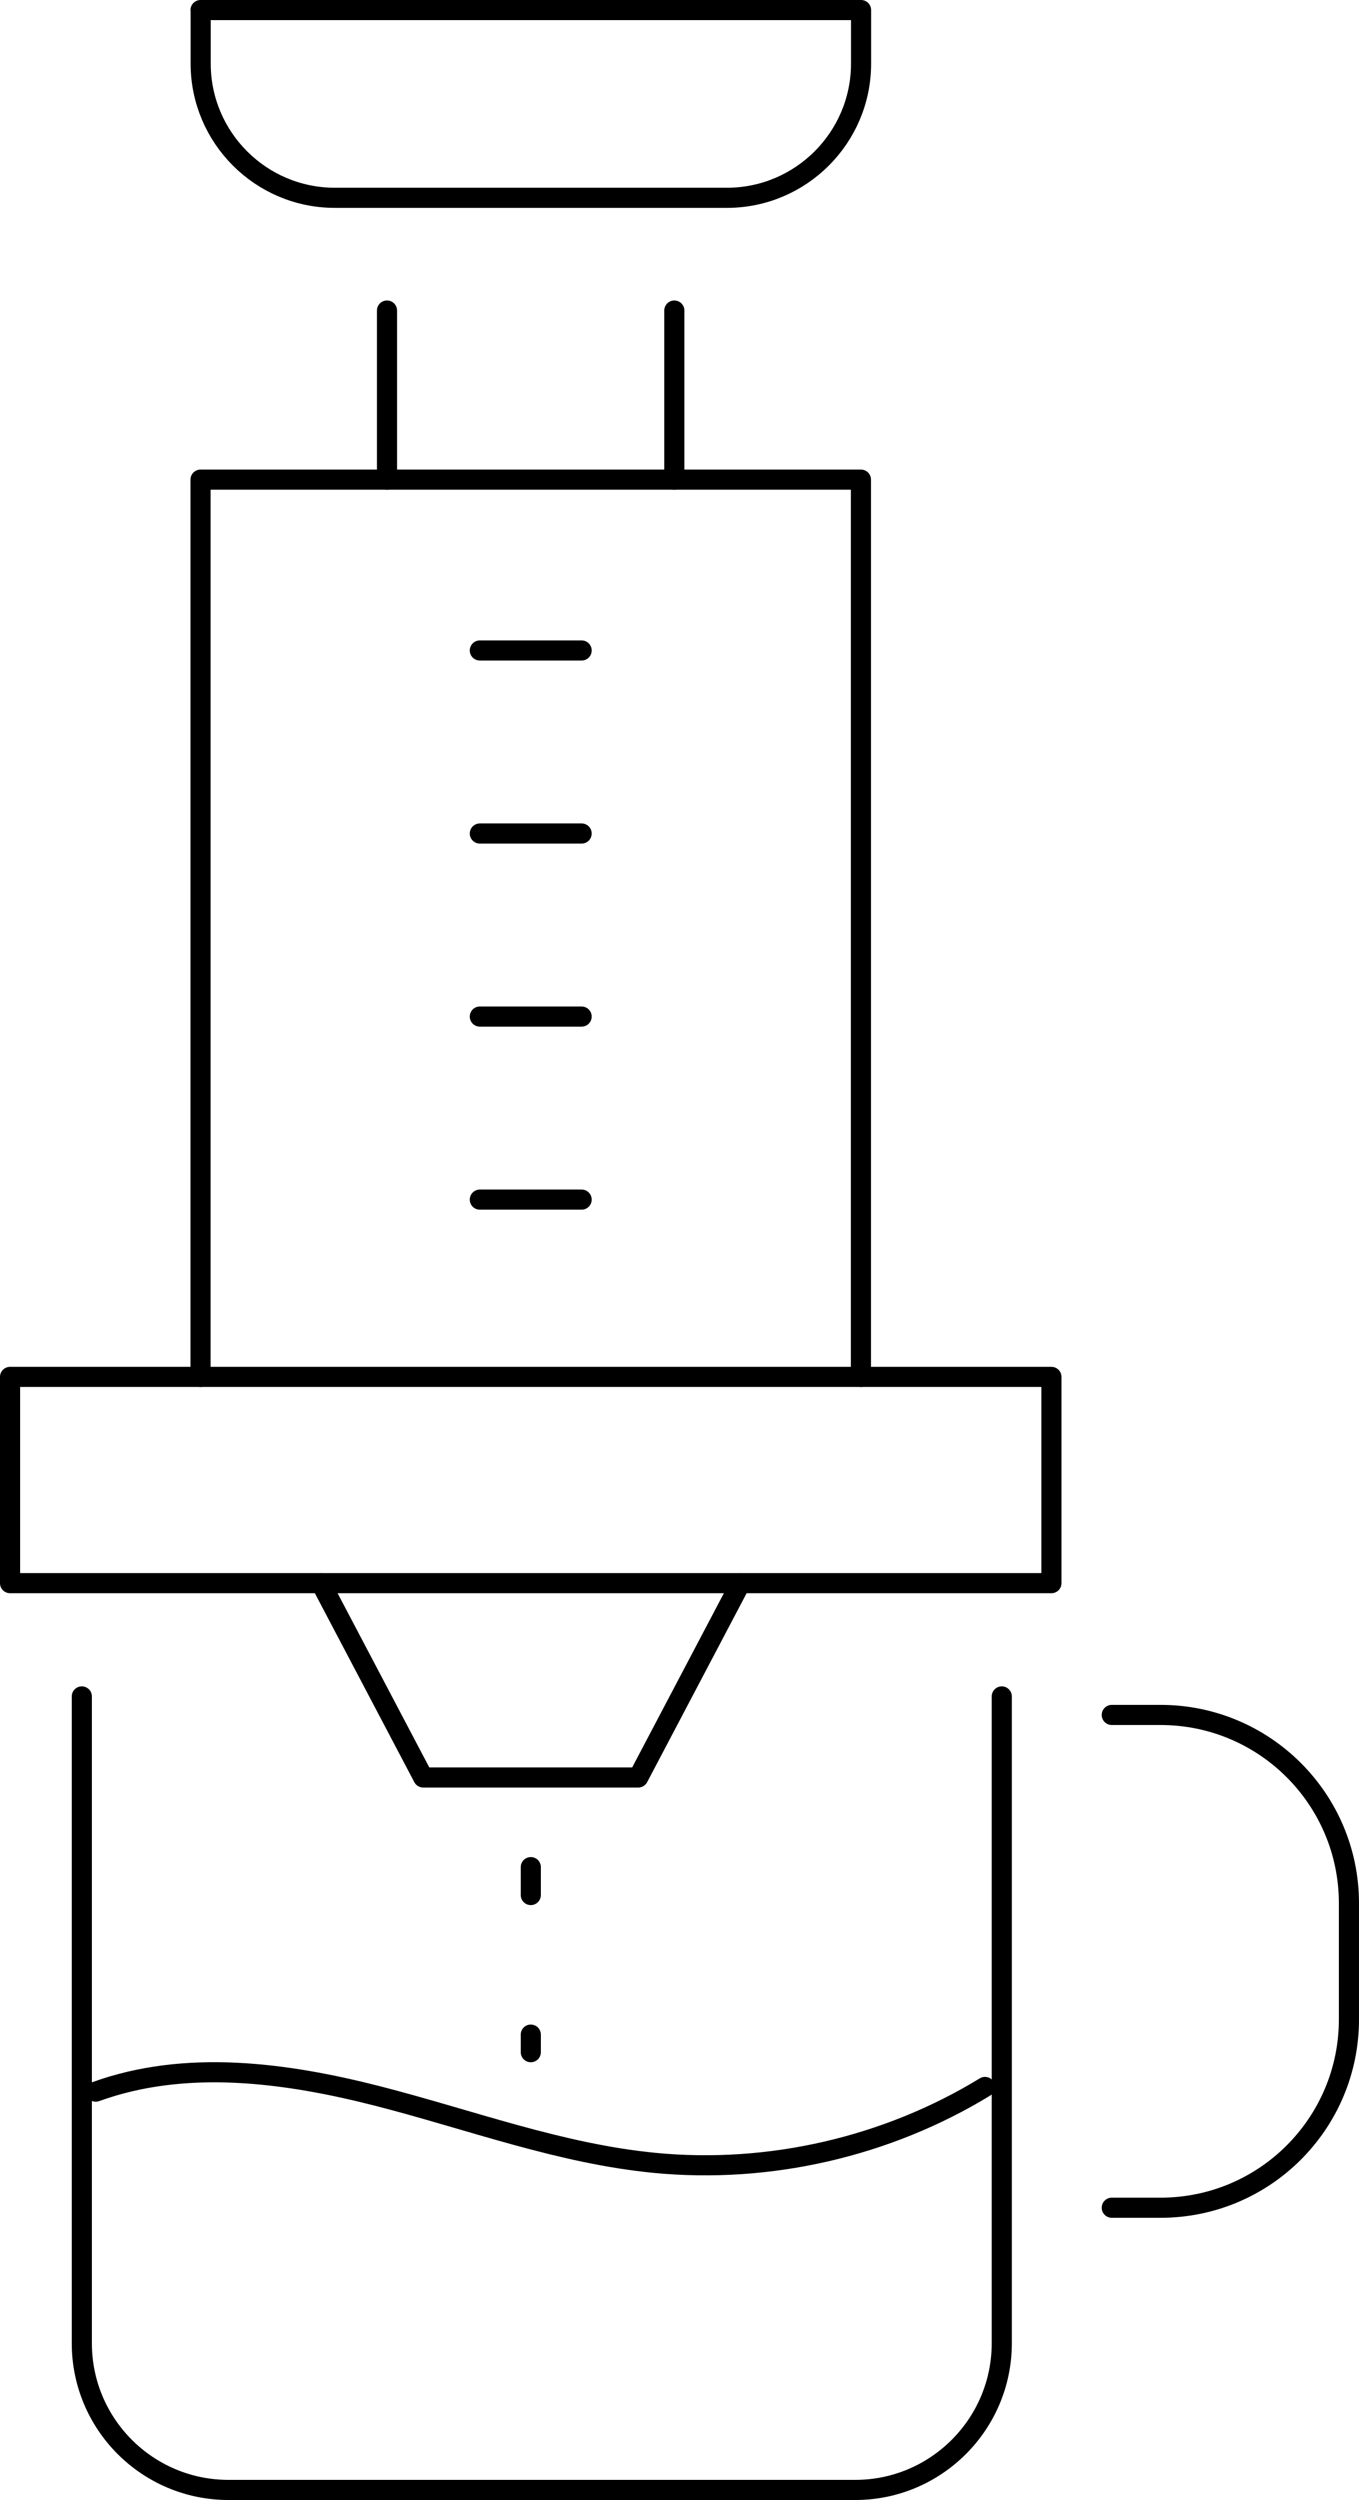 <svg viewBox="0 0 101.31 186.29" height="186.29" width="101.31" xmlns="http://www.w3.org/2000/svg" data-name="Layer 1" id="Layer_1">
  <defs>
    <style>
      .cls-1 {
        fill: none;
        stroke: #000;
        stroke-linecap: round;
        stroke-linejoin: round;
        stroke-width: 1.5px;
      }
    </style>
  </defs>
  <polyline points="14.95 102.6 14.95 35.74 64.18 35.74 64.18 102.6" class="cls-1"></polyline>
  <polyline points="55.2 117.98 47.58 132.45 31.55 132.45 23.93 117.98" class="cls-1"></polyline>
  <path d="M14.95.75h49.24v3.99c0,5.52-4.49,10-10,10h-29.23c-5.52,0-10-4.49-10-10V.75h-.01Z" class="cls-1"></path>
  <line y2="23.14" x2="28.85" y1="35.74" x1="28.85" class="cls-1"></line>
  <line y2="23.14" x2="50.27" y1="35.74" x1="50.27" class="cls-1"></line>
  <rect height="15.37" width="77.63" y="102.6" x=".75" class="cls-1"></rect>
  <g>
    <path d="M74.68,126.41v48.2c0,6.03-4.9,10.93-10.93,10.93H17.04c-6.05,0-10.94-4.9-10.94-10.93v-48.2" class="cls-1"></path>
    <path d="M82.88,127.79h3.64c7.75,0,14.04,6.28,14.04,14.04v8.64c0,7.75-6.28,14.04-14.04,14.04h-3.64" class="cls-1"></path>
  </g>
  <path d="M7.14,155.86c6.67-2.42,14.1-1.44,20.99.32,6.88,1.76,13.62,4.31,20.7,4.99,8.53.82,17.3-1.2,24.6-5.66" class="cls-1"></path>
  <line y2="141.21" x2="39.57" y1="139.13" x1="39.57" class="cls-1"></line>
  <line y2="152.92" x2="39.57" y1="151.61" x1="39.57" class="cls-1"></line>
  <line y2="48.47" x2="43.36" y1="48.47" x1="35.77" class="cls-1"></line>
  <line y2="62.11" x2="43.36" y1="62.11" x1="35.77" class="cls-1"></line>
  <line y2="75.75" x2="43.36" y1="75.75" x1="35.77" class="cls-1"></line>
  <line y2="89.39" x2="43.36" y1="89.39" x1="35.77" class="cls-1"></line>
</svg>